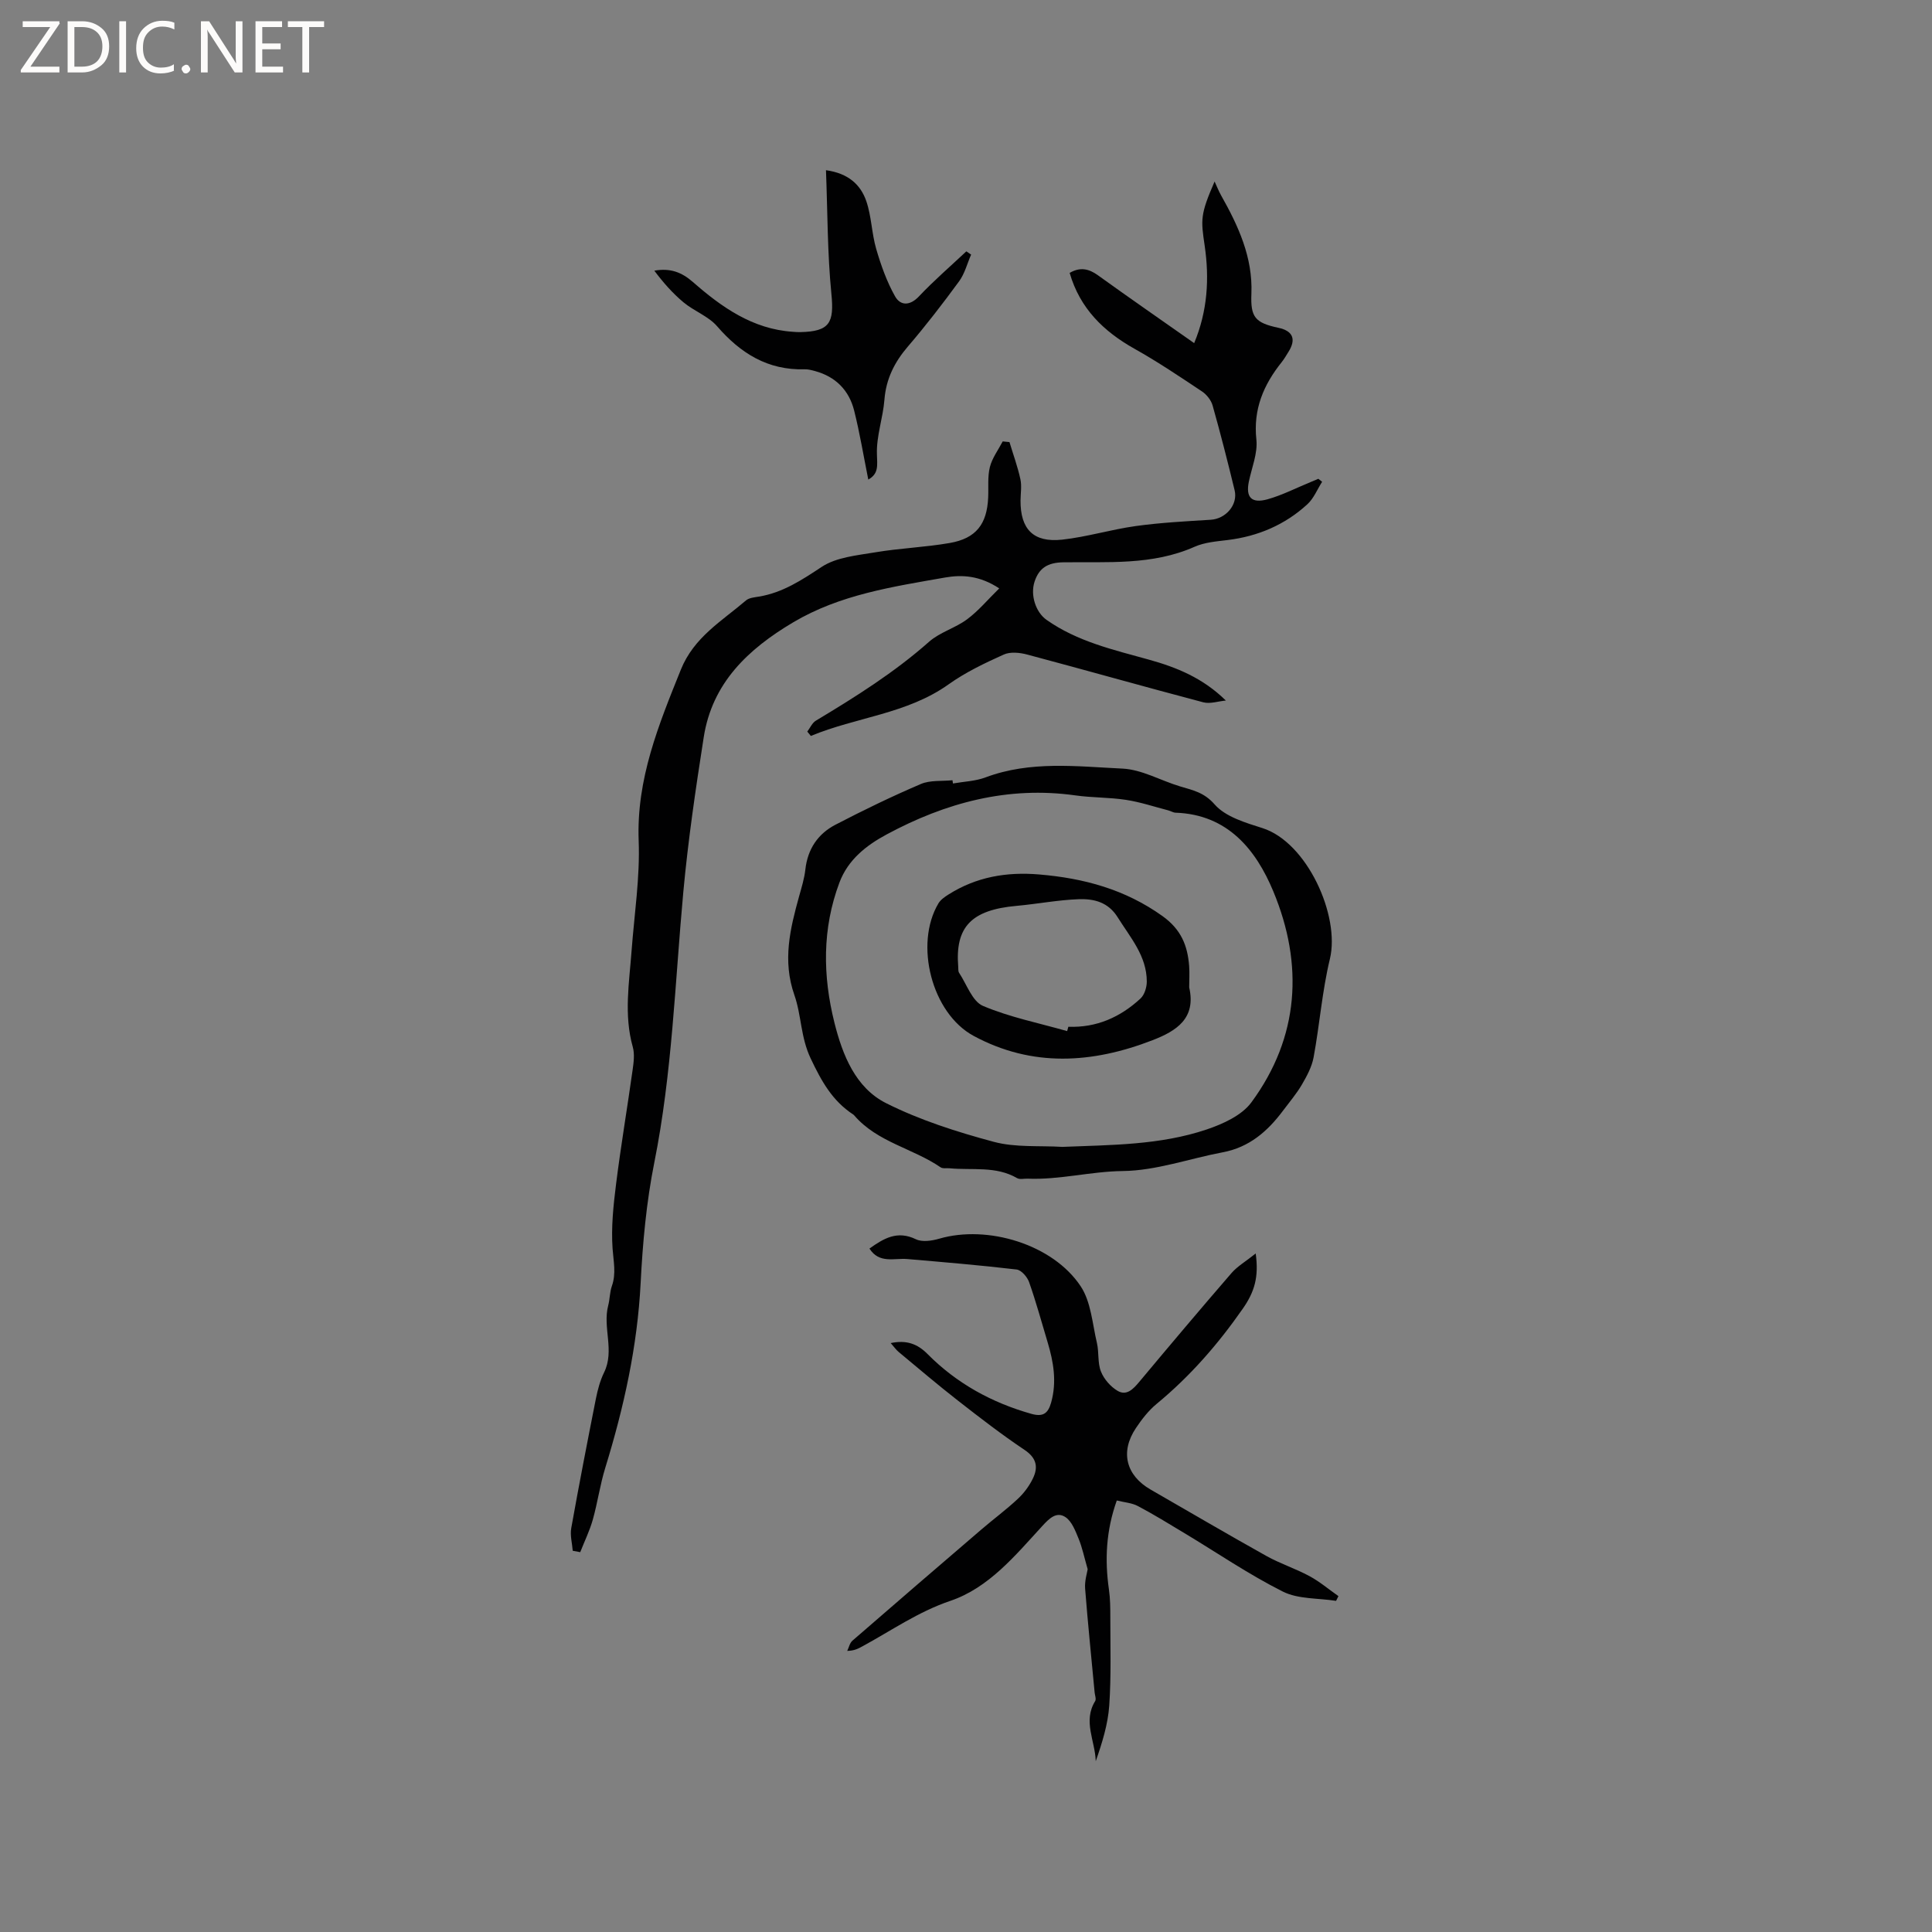 <svg enable-background="new 0 0 400 400" viewBox="0 0 400 400" xmlns="http://www.w3.org/2000/svg"><rect x="0" y="0" width="400" height="400" fill="#808080" stroke="none"/><g fill="#fcfbfa"><path d="m12.4 4.8-6.1 9h6v1.2h-8v-.5l6.1-8.9h-5.7v-1.2h7.6v.4z"/><path d="m14 15v-10.6h3c1.6 0 2.9.5 4 1.4s1.6 2.2 1.6 3.8-.5 3-1.6 3.9-2.4 1.5-4 1.5zm1.4-9.4v8.2h1.6c1.3 0 2.4-.4 3.1-1.1s1.1-1.8 1.1-3.1-.4-2.3-1.2-3-1.8-1-3.1-1z"/><path d="m26.1 4.4v10.6h-1.4v-10.6z"/><path d="m36.1 14.6c-.8.4-1.8.6-2.9.6-1.5 0-2.7-.5-3.6-1.4s-1.4-2.2-1.4-3.8c0-1.7.5-3.1 1.5-4.1s2.3-1.6 3.9-1.6c1 0 1.8.1 2.5.4v1.4c-.8-.4-1.6-.6-2.5-.6-1.2 0-2.1.4-2.9 1.2s-1.1 1.8-1.1 3.2c0 1.3.3 2.3 1 3s1.6 1.1 2.7 1.1c1 0 2-.2 2.7-.7v1.3z"/><path d="m37.6 14.3c0-.2.1-.5.3-.6s.4-.3.6-.3c.3 0 .5.1.6.3s.3.4.3.6-.1.4-.3.6-.4.3-.6.3c-.3 0-.5-.1-.6-.3s-.3-.4-.3-.6z"/><path d="m50.2 15h-1.6l-5.3-8.2c-.2-.2-.3-.5-.4-.7 0 .2.1.7.1 1.5v7.4h-1.4v-10.6h1.7l5.2 8.1c.2.4.4.6.4.7 0-.3-.1-.8-.1-1.5v-7.3h1.4z"/><path d="m58.6 15h-5.7v-10.6h5.5v1.2h-4.1v3.4h3.8v1.2h-3.8v3.6h4.3z"/><path d="m67.1 5.6h-3.1v9.4h-1.4v-9.4h-3v-1.2h7.5z"/></g><path d="m209 91.53c.77 2.55 1.69 5.07 2.26 7.67.31 1.41.04 2.96.03 4.44-.03 5.92 2.65 8.73 8.6 8.09 5.13-.56 10.15-2.11 15.28-2.82s10.33-.98 15.5-1.3c3.11-.19 5.68-3.1 4.94-6.13-1.42-5.86-2.91-11.71-4.55-17.52-.31-1.1-1.23-2.27-2.19-2.91-4.58-3.05-9.15-6.13-13.95-8.82-6.44-3.61-11.33-8.37-13.46-15.73 2.16-1.25 3.95-.89 5.88.51 6.52 4.7 13.14 9.28 19.9 14.03 2.79-6.68 3.16-13.39 2.18-20.14-.8-5.44-.95-6.44 2.05-13.32.45.96.83 1.96 1.35 2.88 3.57 6.33 6.57 12.82 6.27 20.34-.2 4.86.73 6.03 5.6 7.07 3 .64 3.72 2.37 2.06 5-.45.72-.87 1.46-1.4 2.12-3.75 4.69-5.91 9.74-5.23 16.03.3 2.81-.96 5.8-1.56 8.7-.67 3.25.55 4.59 3.92 3.64 3.03-.86 5.88-2.33 8.81-3.53.56-.23 1.11-.46 1.66-.7.26.21.52.41.78.62-1 1.56-1.72 3.42-3.04 4.64-4.65 4.27-10.23 6.65-16.53 7.42-2.31.28-4.75.47-6.83 1.39-8.76 3.89-18.04 3.09-27.19 3.22-3.18.05-5.02 1.15-5.95 4.02-.9 2.76.23 6.3 2.48 7.89 6.38 4.5 13.85 6.2 21.19 8.24 5.74 1.59 11.19 3.8 15.94 8.47-1.57.14-3.26.74-4.69.36-12.17-3.21-24.27-6.64-36.43-9.88-1.54-.41-3.51-.62-4.87 0-3.93 1.77-7.9 3.66-11.39 6.15-8.65 6.17-19.16 6.79-28.54 10.7-.25-.3-.49-.6-.74-.9.58-.77 1.01-1.8 1.77-2.26 8.18-4.91 16.23-9.96 23.43-16.33 2.25-1.99 5.46-2.85 7.9-4.67 2.35-1.75 4.27-4.07 6.64-6.39-4.06-2.68-7.72-2.86-11.22-2.25-10.82 1.91-21.73 3.51-31.46 9.29-9.33 5.54-16.75 12.54-18.5 23.77-1.67 10.66-3.24 21.35-4.23 32.08-1.72 18.7-2.3 37.5-6.01 56.02-1.63 8.16-2.4 16.55-2.82 24.88-.67 13.14-3.47 25.77-7.32 38.27-1.09 3.52-1.59 7.21-2.59 10.76-.65 2.3-1.72 4.48-2.6 6.72-.52-.1-1.04-.2-1.55-.29-.12-1.56-.58-3.19-.31-4.68 1.6-8.96 3.34-17.91 5.11-26.84.37-1.84.87-3.72 1.69-5.4 2.23-4.53-.34-9.29.85-13.85.35-1.32.31-2.76.76-4.03.92-2.6.34-5.08.15-7.72-.32-4.46.17-9.02.73-13.48.99-7.88 2.32-15.72 3.42-23.58.22-1.56.44-3.27.03-4.73-1.87-6.64-.74-13.26-.25-19.89.57-7.61 1.76-15.24 1.47-22.82-.48-12.77 4.13-23.97 8.73-35.4 2.71-6.73 8.48-10.05 13.48-14.33.65-.56 1.76-.65 2.68-.8 4.94-.82 8.87-3.42 13-6.15 3.05-2.01 7.3-2.38 11.1-3.02 5.1-.86 10.32-1.04 15.42-1.93 5.44-.95 7.7-3.89 7.95-9.39.1-2.11-.15-4.31.35-6.32.47-1.88 1.74-3.56 2.66-5.32.46.03.93.09 1.4.14z" fill="#010102"/><path d="m259.98 259.52c.67 4.86-.23 7.92-2.66 11.41-5.15 7.39-10.91 14-17.83 19.71-1.69 1.39-3.1 3.21-4.32 5.04-3.29 4.91-2.05 9.79 3.05 12.72 7.99 4.59 15.93 9.26 23.98 13.75 2.85 1.59 6.02 2.61 8.9 4.16 2.13 1.15 4.01 2.75 6.01 4.15-.16.33-.33.65-.49.98-3.71-.59-7.85-.32-11.04-1.93-7.06-3.55-13.63-8.05-20.42-12.13-3.17-1.91-6.32-3.85-9.58-5.57-1.24-.66-2.77-.75-4.36-1.15-2.23 6.25-2.51 12.26-1.63 18.41.28 1.94.29 3.92.29 5.88 0 6.05.19 12.12-.22 18.14-.27 3.91-1.47 7.75-2.8 11.55-.11-4.19-2.7-8.28-.12-12.44.26-.42-.05-1.2-.11-1.81-.67-7.17-1.41-14.33-1.97-21.51-.12-1.57.41-3.2.53-3.99-.72-2.5-1.12-4.49-1.88-6.33-.66-1.61-1.39-3.56-2.71-4.45-1.88-1.26-3.42.33-4.8 1.83-5.6 6.1-11.07 12.8-19.04 15.5-6.67 2.26-12.21 6.16-18.21 9.42-.82.44-1.63.91-3.14.94.35-.72.52-1.64 1.08-2.12 8.87-7.71 17.78-15.37 26.7-23.02 2.49-2.14 5.15-4.1 7.54-6.34 1.27-1.18 2.38-2.68 3.13-4.24 1.12-2.32.76-4.22-1.73-5.89-4.75-3.18-9.29-6.69-13.8-10.21-4.17-3.25-8.2-6.69-12.27-10.07-.54-.45-.95-1.05-1.65-1.84 3.25-.68 5.52.14 7.63 2.27 6.02 6.07 13.27 10.06 21.49 12.38 2.4.68 3.46-.06 4.1-2.35 1.2-4.29.49-8.4-.74-12.5-1.25-4.16-2.39-8.35-3.83-12.43-.38-1.07-1.6-2.48-2.57-2.6-7.53-.89-15.1-1.52-22.65-2.17-2.71-.23-5.79 1.02-7.83-2.17 2.98-2.12 5.77-3.79 9.61-1.93 1.3.63 3.31.33 4.83-.11 10.01-2.92 23.54 1.16 29.3 9.86 2.14 3.23 2.41 7.73 3.35 11.7.46 1.94.12 4.14.84 5.94.62 1.57 1.99 3.14 3.45 4 1.87 1.1 3.24-.38 4.49-1.87 6.32-7.56 12.67-15.1 19.12-22.55 1.23-1.4 2.97-2.41 4.98-4.02z" fill="#010102"/><path d="m197.3 162.21c2.27-.4 4.66-.47 6.77-1.27 9.27-3.47 18.87-2.26 28.32-1.81 4.03.19 7.94 2.49 11.95 3.69 2.63.79 4.95 1.22 7.14 3.73 2.25 2.57 6.38 3.78 9.9 4.9 9.24 2.94 16.11 18.15 13.96 27.09-1.61 6.67-2.12 13.59-3.37 20.35-.36 1.98-1.4 3.9-2.43 5.67-1.12 1.91-2.58 3.62-3.91 5.4-3.19 4.27-6.99 7.58-12.47 8.61-6.91 1.3-13.78 3.8-20.7 3.88-6.66.08-13.08 1.85-19.7 1.58-.74-.03-1.62.21-2.18-.11-4.4-2.56-9.28-1.59-13.97-2.04-.63-.06-1.41.11-1.87-.2-5.73-3.93-13.07-5.19-17.84-10.7-.07-.08-.14-.17-.23-.22-4.34-2.84-6.58-6.87-8.83-11.62-2.1-4.43-1.9-8.93-3.37-13.12-2.5-7.13-.89-13.7.97-20.43.51-1.83 1.09-3.68 1.3-5.56.47-4.24 2.6-7.4 6.25-9.29 5.79-3.01 11.67-5.86 17.66-8.42 1.94-.83 4.35-.55 6.55-.78.03.21.07.44.1.67zm22.66 75.24c10.08-.41 20.22-.35 29.88-3.61 3.37-1.14 7.25-2.9 9.24-5.6 9.96-13.52 10.82-28.6 4.55-43.68-3.57-8.59-9.42-15.94-20.25-16.3-.5-.02-.99-.35-1.5-.48-2.92-.76-5.81-1.73-8.78-2.18-3.44-.53-6.98-.43-10.44-.92-14-1.97-26.88 1.51-39.07 8.07-4.21 2.26-8 5.21-9.79 9.96-3.6 9.57-3.47 19.35-1.03 29.07 1.67 6.65 4.35 13.44 10.71 16.63 7 3.51 14.66 5.95 22.26 7.99 4.51 1.21 9.46.76 14.22 1.05z" fill="#010102"/><path d="m179.77 99.29c-.96-4.77-1.75-9.59-2.93-14.3-1.06-4.19-3.83-7-8.08-8.16-.71-.19-1.46-.4-2.19-.37-7.62.21-13.25-3.31-18.1-8.91-1.81-2.09-4.77-3.13-6.95-4.95-2.27-1.89-4.24-4.14-6.05-6.56 3.31-.59 5.68.33 7.99 2.35 5.95 5.21 12.34 9.74 20.65 10.3.53.04 1.06.09 1.59.07 6.09-.13 7.03-1.93 6.43-7.93-.83-8.36-.78-16.81-1.12-25.59 4.64.64 7.18 3.01 8.35 6.41 1.08 3.16 1.11 6.67 2.05 9.89.98 3.37 2.19 6.77 3.9 9.81 1.1 1.95 3.05 2.03 4.96 0 3.09-3.27 6.51-6.22 9.8-9.31.33.22.66.45.99.67-.81 1.85-1.32 3.93-2.48 5.52-3.38 4.62-6.88 9.16-10.6 13.5-2.79 3.25-4.53 6.71-4.87 11.04-.3 3.79-1.69 7.55-1.55 11.29.05 2.28.42 3.99-1.79 5.23z" fill="#010102"/><path d="m246.21 204.43c1.47 6.42-2.64 9.02-7.58 10.93-12.46 4.83-24.94 5.65-37.05-.89-8.68-4.68-12.32-18.99-7.29-27.43.45-.76 1.3-1.35 2.08-1.84 5.76-3.65 12.04-4.73 18.81-4.15 9.24.78 17.75 3.08 25.48 8.6 3.87 2.76 5.21 6.1 5.54 10.34.11 1.47.01 2.96.01 4.44zm-25.27 9.05c.08-.3.17-.6.25-.9 5.83.22 10.76-1.98 14.94-5.85.83-.77 1.3-2.32 1.3-3.5 0-5.31-3.41-9.12-6.03-13.32-1.98-3.17-4.95-3.85-8.08-3.74-4.3.16-8.56.99-12.86 1.38-9.33.83-12.74 4.34-12.07 12.61.03.42-.03.93.18 1.25 1.58 2.38 2.72 5.9 4.94 6.85 5.55 2.35 11.59 3.55 17.43 5.22z" fill="#010102"/></svg>